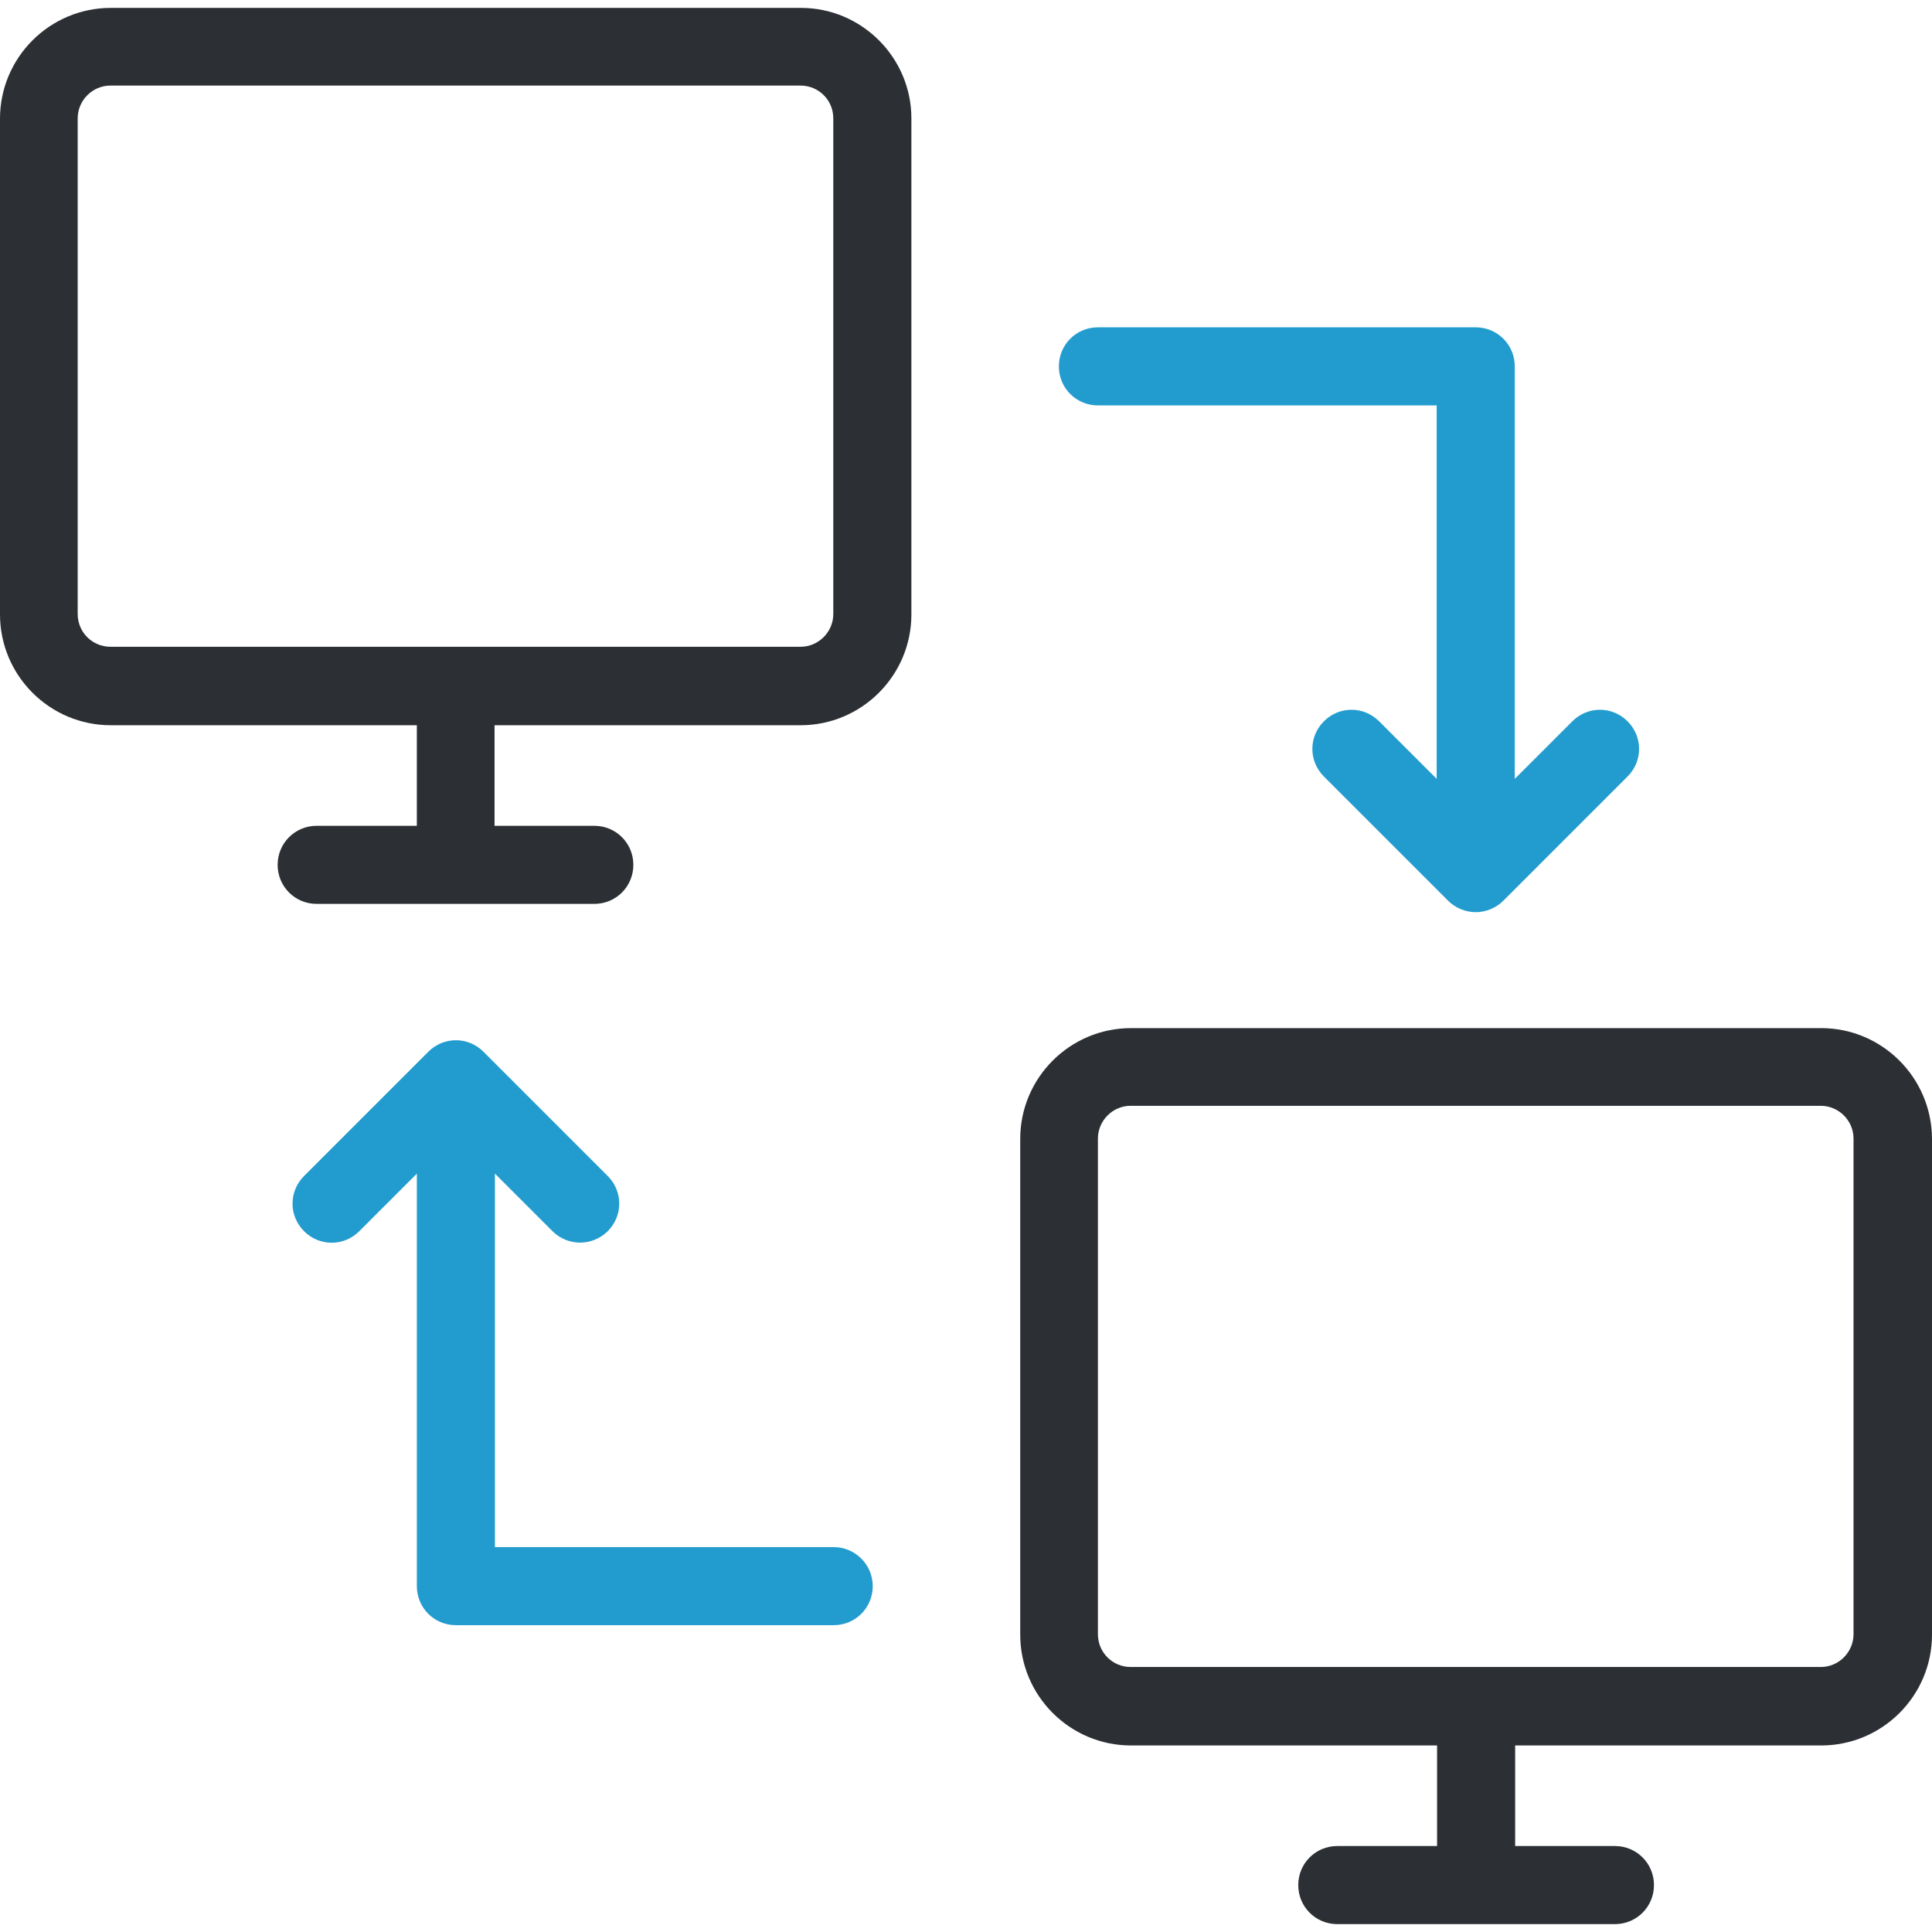 <?xml version="1.0" encoding="iso-8859-1"?>
<!-- Generator: Adobe Illustrator 21.0.2, SVG Export Plug-In . SVG Version: 6.00 Build 0)  -->
<svg version="1.1" id="Layer_1" xmlns="http://www.w3.org/2000/svg" xmlns:xlink="http://www.w3.org/1999/xlink" x="0px" y="0px"
	 viewBox="0 0 489.9 489.9" style="enable-background:new 0 0 489.9 489.9;" xml:space="preserve">
<g>
	<g>
		<path style="fill:#2C2F33;" d="M203.1,2h-175C12.6,2,0,14.6,0,30.1v125.7c0,15.5,12.6,28.1,28.1,28.1h77.6v25.5H80.3
			c-5.5,0-9.9,4.4-9.9,9.9s4.4,9.9,9.9,9.9h70.4c5.5,0,9.9-4.4,9.9-9.9s-4.4-9.9-9.9-9.9h-25.3v-25.5H203
			c15.5,0,28.1-12.6,28.1-28.1V30C231.1,14.6,218.5,2,203.1,2z M211.3,155.7c0,4.5-3.7,8.3-8.3,8.3H28c-4.6,0-8.3-3.7-8.3-8.3V30
			c0-4.5,3.7-8.3,8.3-8.3h175c4.6,0,8.3,3.7,8.3,8.3V155.7z"/>
		<path style="fill:#2C2F33;" d="M461.8,260.7h-175c-15.5,0-28.1,12.6-28.1,28.1v125.7c0,15.5,12.6,28.1,28.1,28.1h77.6v25.5h-25.3
			c-5.5,0-9.9,4.4-9.9,9.9s4.4,9.9,9.9,9.9h70.4c5.5,0,9.9-4.4,9.9-9.9s-4.4-9.9-9.9-9.9h-25.3v-25.5h77.6
			c15.5,0,28.1-12.6,28.1-28.1V288.7C489.8,273.2,477.2,260.7,461.8,260.7z M470,414.4c0,4.5-3.7,8.3-8.3,8.3h-175
			c-4.6,0-8.3-3.7-8.3-8.3V288.7c0-4.5,3.7-8.3,8.3-8.3h175c4.5,0,8.3,3.7,8.3,8.3V414.4z"/>
		<path style="fill:#229CCE;" d="M374.2,83h-95.8c-5.5,0-9.9,4.4-9.9,9.9s4.4,9.9,9.9,9.9h85.9v94.7l-14.6-14.6
			c-3.9-3.9-10.1-3.9-14,0s-3.9,10.1,0,14l31.5,31.5c1.9,1.9,4.5,2.9,7,2.9s5.1-1,7-2.9l31.5-31.5c3.9-3.9,3.9-10.1,0-14
			s-10.1-3.9-14,0l-14.6,14.6V92.9C384.1,87.4,379.7,83,374.2,83z"/>
		<path style="fill:#229CCE;" d="M211.4,392.3h-85.9v-94.7l14.6,14.6c1.9,1.9,4.5,2.9,7,2.9s5.1-1,7-2.9c3.9-3.9,3.9-10.1,0-14
			l-31.5-31.5c-3.9-3.9-10.1-3.9-14,0l-31.5,31.5c-3.9,3.9-3.9,10.1,0,14s10.1,3.9,14,0l14.6-14.6v104.6c0,5.5,4.4,9.9,9.9,9.9h95.8
			c5.5,0,9.9-4.4,9.9-9.9C221.3,396.7,216.8,392.3,211.4,392.3z"/>
	</g>
</g>
</svg>
